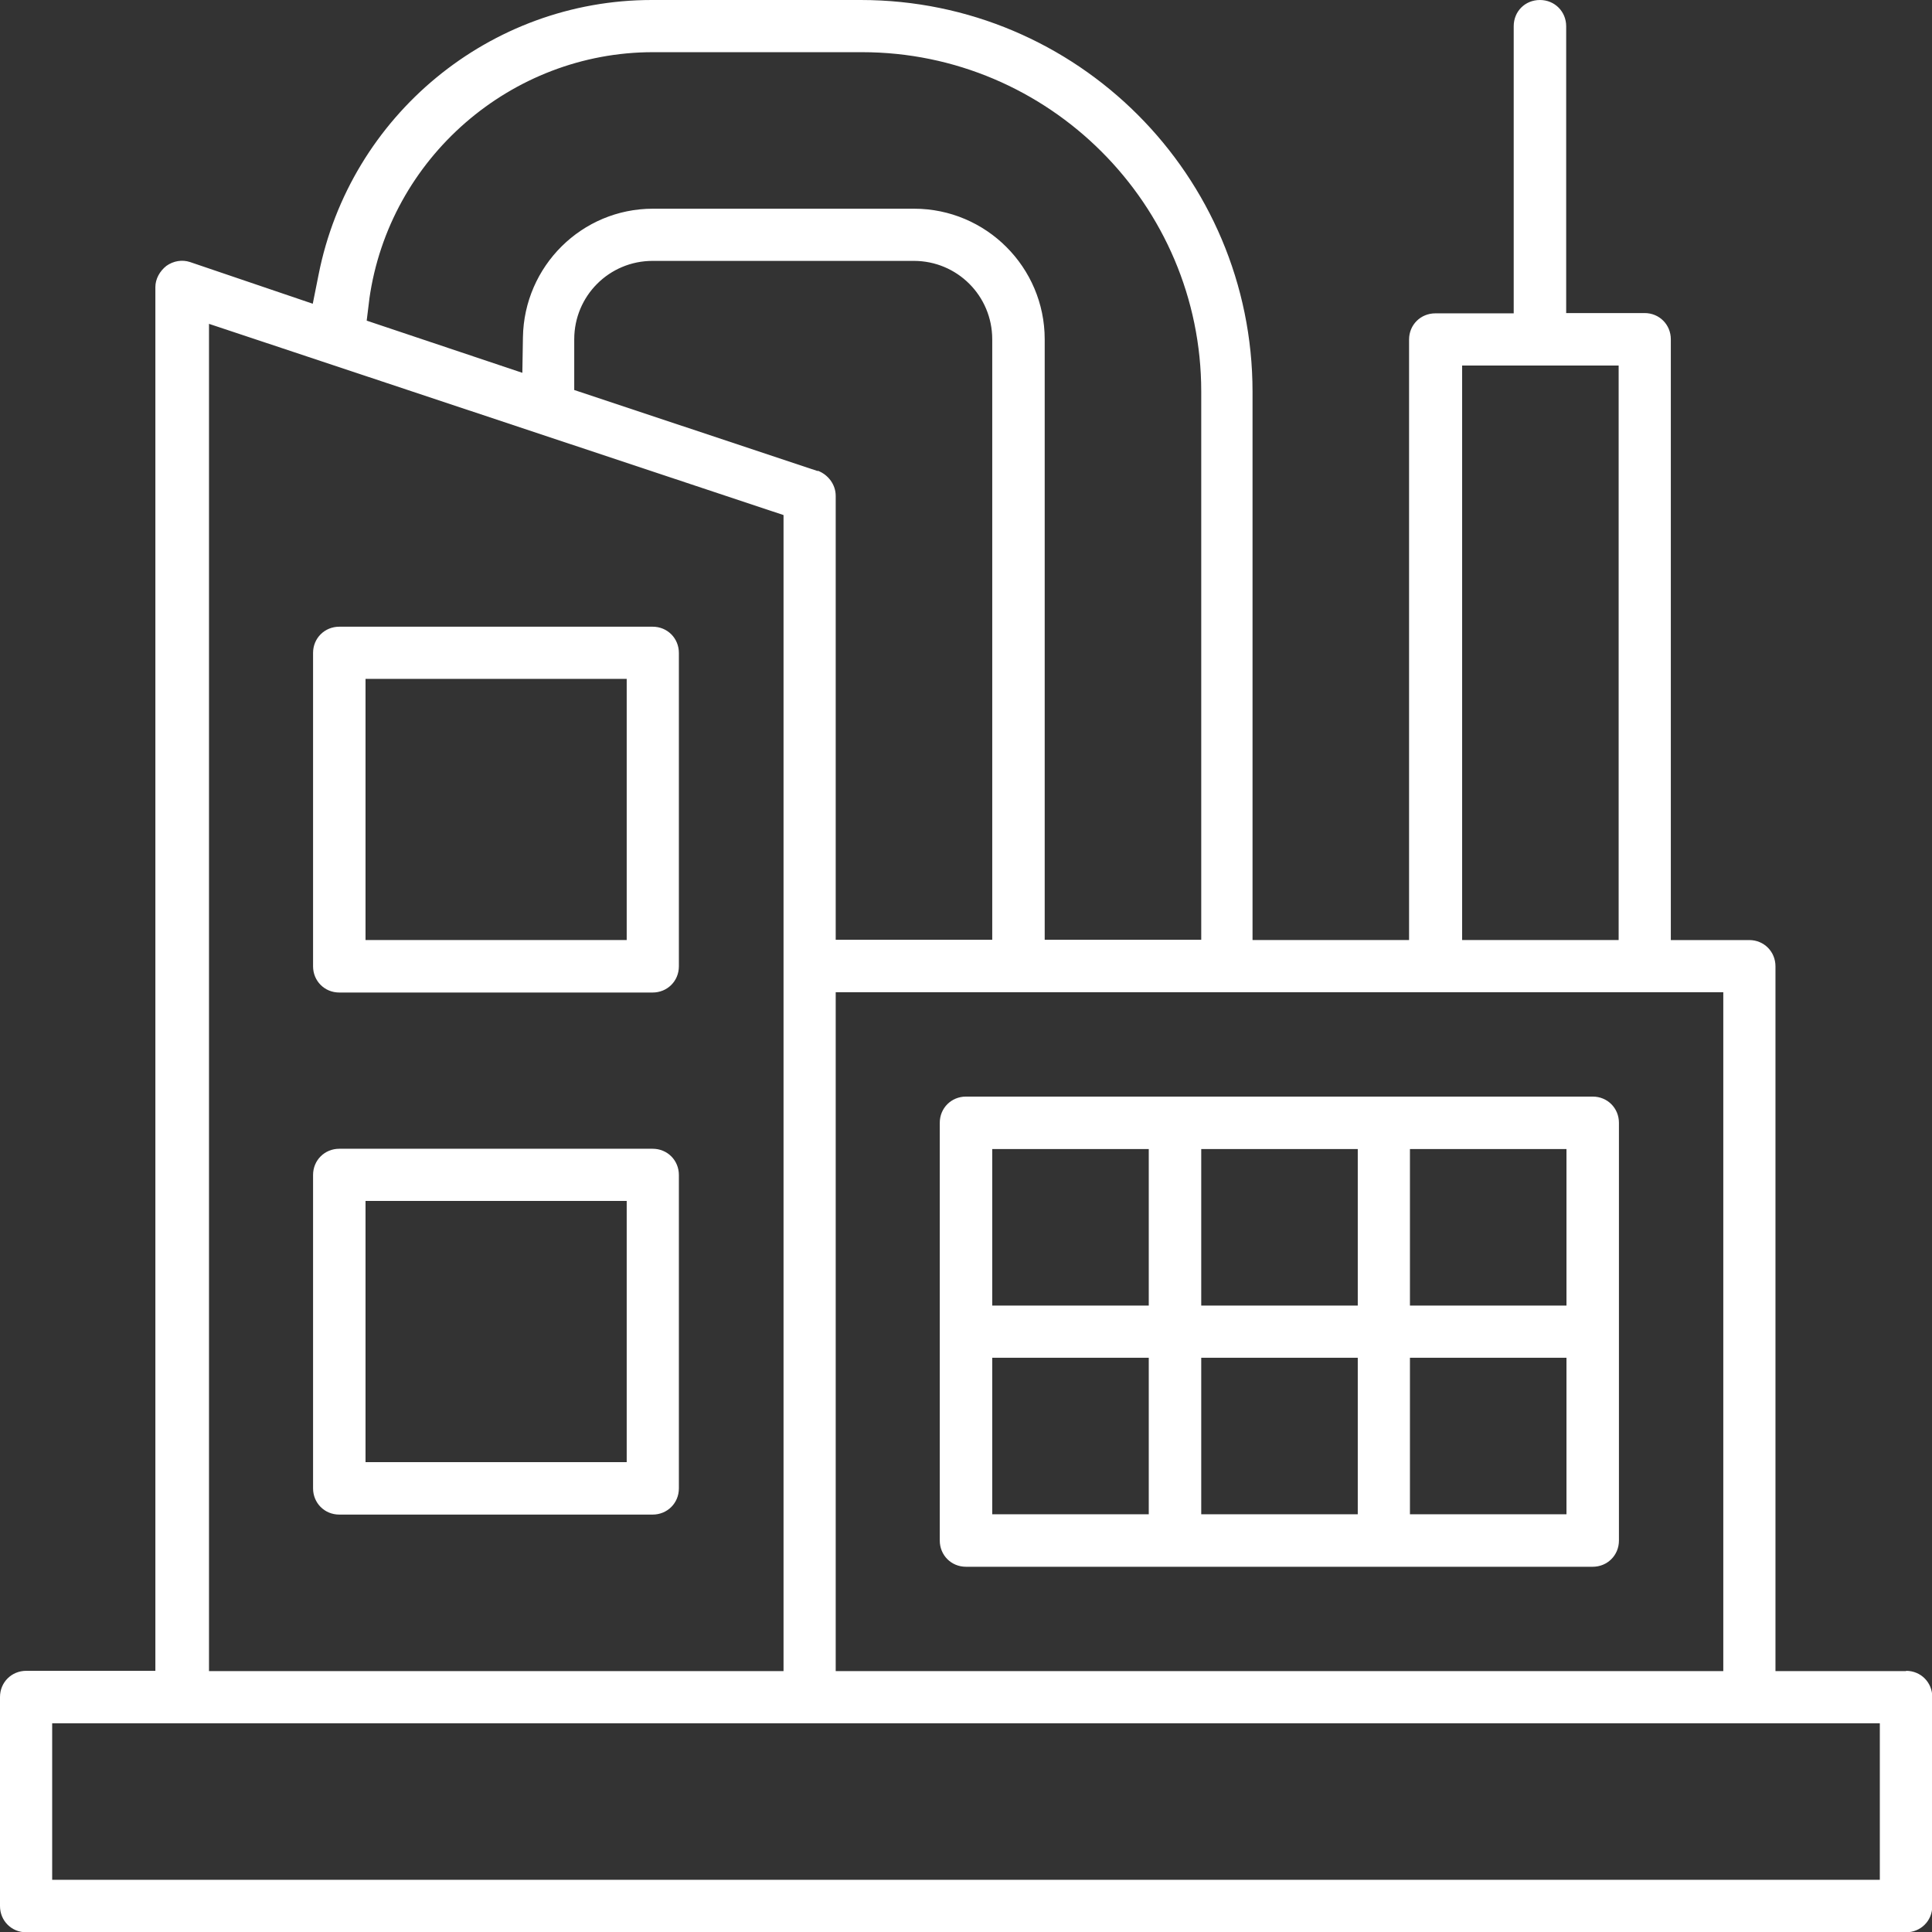 <?xml version="1.0" encoding="UTF-8"?>
<svg id="Laag_2" data-name="Laag 2" xmlns="http://www.w3.org/2000/svg" viewBox="0 0 66.28 66.28">
  <rect x="0" y="0" width="66.28" height="66.28" fill="#333333" stroke="none"/>
  <defs>
    <style>
      .cls-1 {
        fill: #fff;
      }
    </style>
  </defs>
  <path class="cls-1" d="M65.39,57.33h-4.48v-24.18c0-.5-.39-.9-.9-.9h-2.69V11.64c0-.5-.39-.9-.9-.9h-2.69V.9c0-.5-.39-.9-.9-.9s-.9.39-.9.9v9.85h-2.69c-.5,0-.9.39-.9.9v20.6h-5.37V13.44c0-7.42-6.02-13.44-13.44-13.44h-7.17c-5.55,0-10.35,3.96-11.43,9.42l-.2,1-4.21-1.43c-.27-.09-.57-.04-.81.13-.23.18-.38.45-.38.73v47.47H.9c-.5,0-.9.39-.9.9v7.17c0,.5.39.9.9.9h64.49c.5,0,.9-.39.9-.9v-7.17c0-.5-.39-.9-.9-.9ZM50.16,12.54h5.37v19.71h-5.37V12.54ZM59.12,34.04v23.29h-30.45v-23.29h30.45ZM28.05,16.16l-8.35-2.78v-1.74c0-1.49,1.2-2.69,2.69-2.69h8.96c1.49,0,2.69,1.2,2.69,2.69v20.6h-5.37v-15.23c0-.38-.25-.72-.61-.86ZM12.67,10.26c.68-4.84,4.87-8.47,9.73-8.47h7.17c6.41,0,11.64,5.23,11.64,11.64v18.81h-5.37V11.64c0-2.47-2.01-4.48-4.48-4.48h-8.96c-2.44,0-4.42,1.97-4.46,4.41l-.02,1.22-5.34-1.79.09-.73ZM7.17,11.11l19.71,6.56v39.66H7.17V11.11ZM64.49,64.49H1.79v-5.37h62.7v5.37Z"/>
  <path class="cls-1" d="M54.64,37.62h-21.5c-.5,0-.9.39-.9.9v14.33c0,.5.39.9.9.9h21.5c.5,0,.9-.39.9-.9v-14.33c0-.5-.39-.9-.9-.9ZM39.41,51.95h-5.37v-5.37h5.37v5.37ZM39.41,44.79h-5.37v-5.37h5.37v5.37ZM46.58,51.95h-5.37v-5.37h5.37v5.37ZM46.58,44.79h-5.37v-5.37h5.37v5.37ZM53.74,51.95h-5.37v-5.37h5.37v5.37ZM53.74,44.79h-5.37v-5.37h5.37v5.37Z"/>
  <path class="cls-1" d="M22.39,21.5h-10.75c-.5,0-.9.39-.9.9v10.75c0,.5.39.9.9.9h10.75c.5,0,.9-.39.9-.9v-10.75c0-.5-.39-.9-.9-.9ZM21.5,32.25h-8.96v-8.96h8.96v8.96Z"/>
  <path class="cls-1" d="M22.39,39.41h-10.75c-.5,0-.9.39-.9.9v10.75c0,.5.39.9.9.9h10.75c.5,0,.9-.39.9-.9v-10.75c0-.5-.39-.9-.9-.9ZM21.5,50.16h-8.96v-8.96h8.96v8.96Z"/>
</svg>